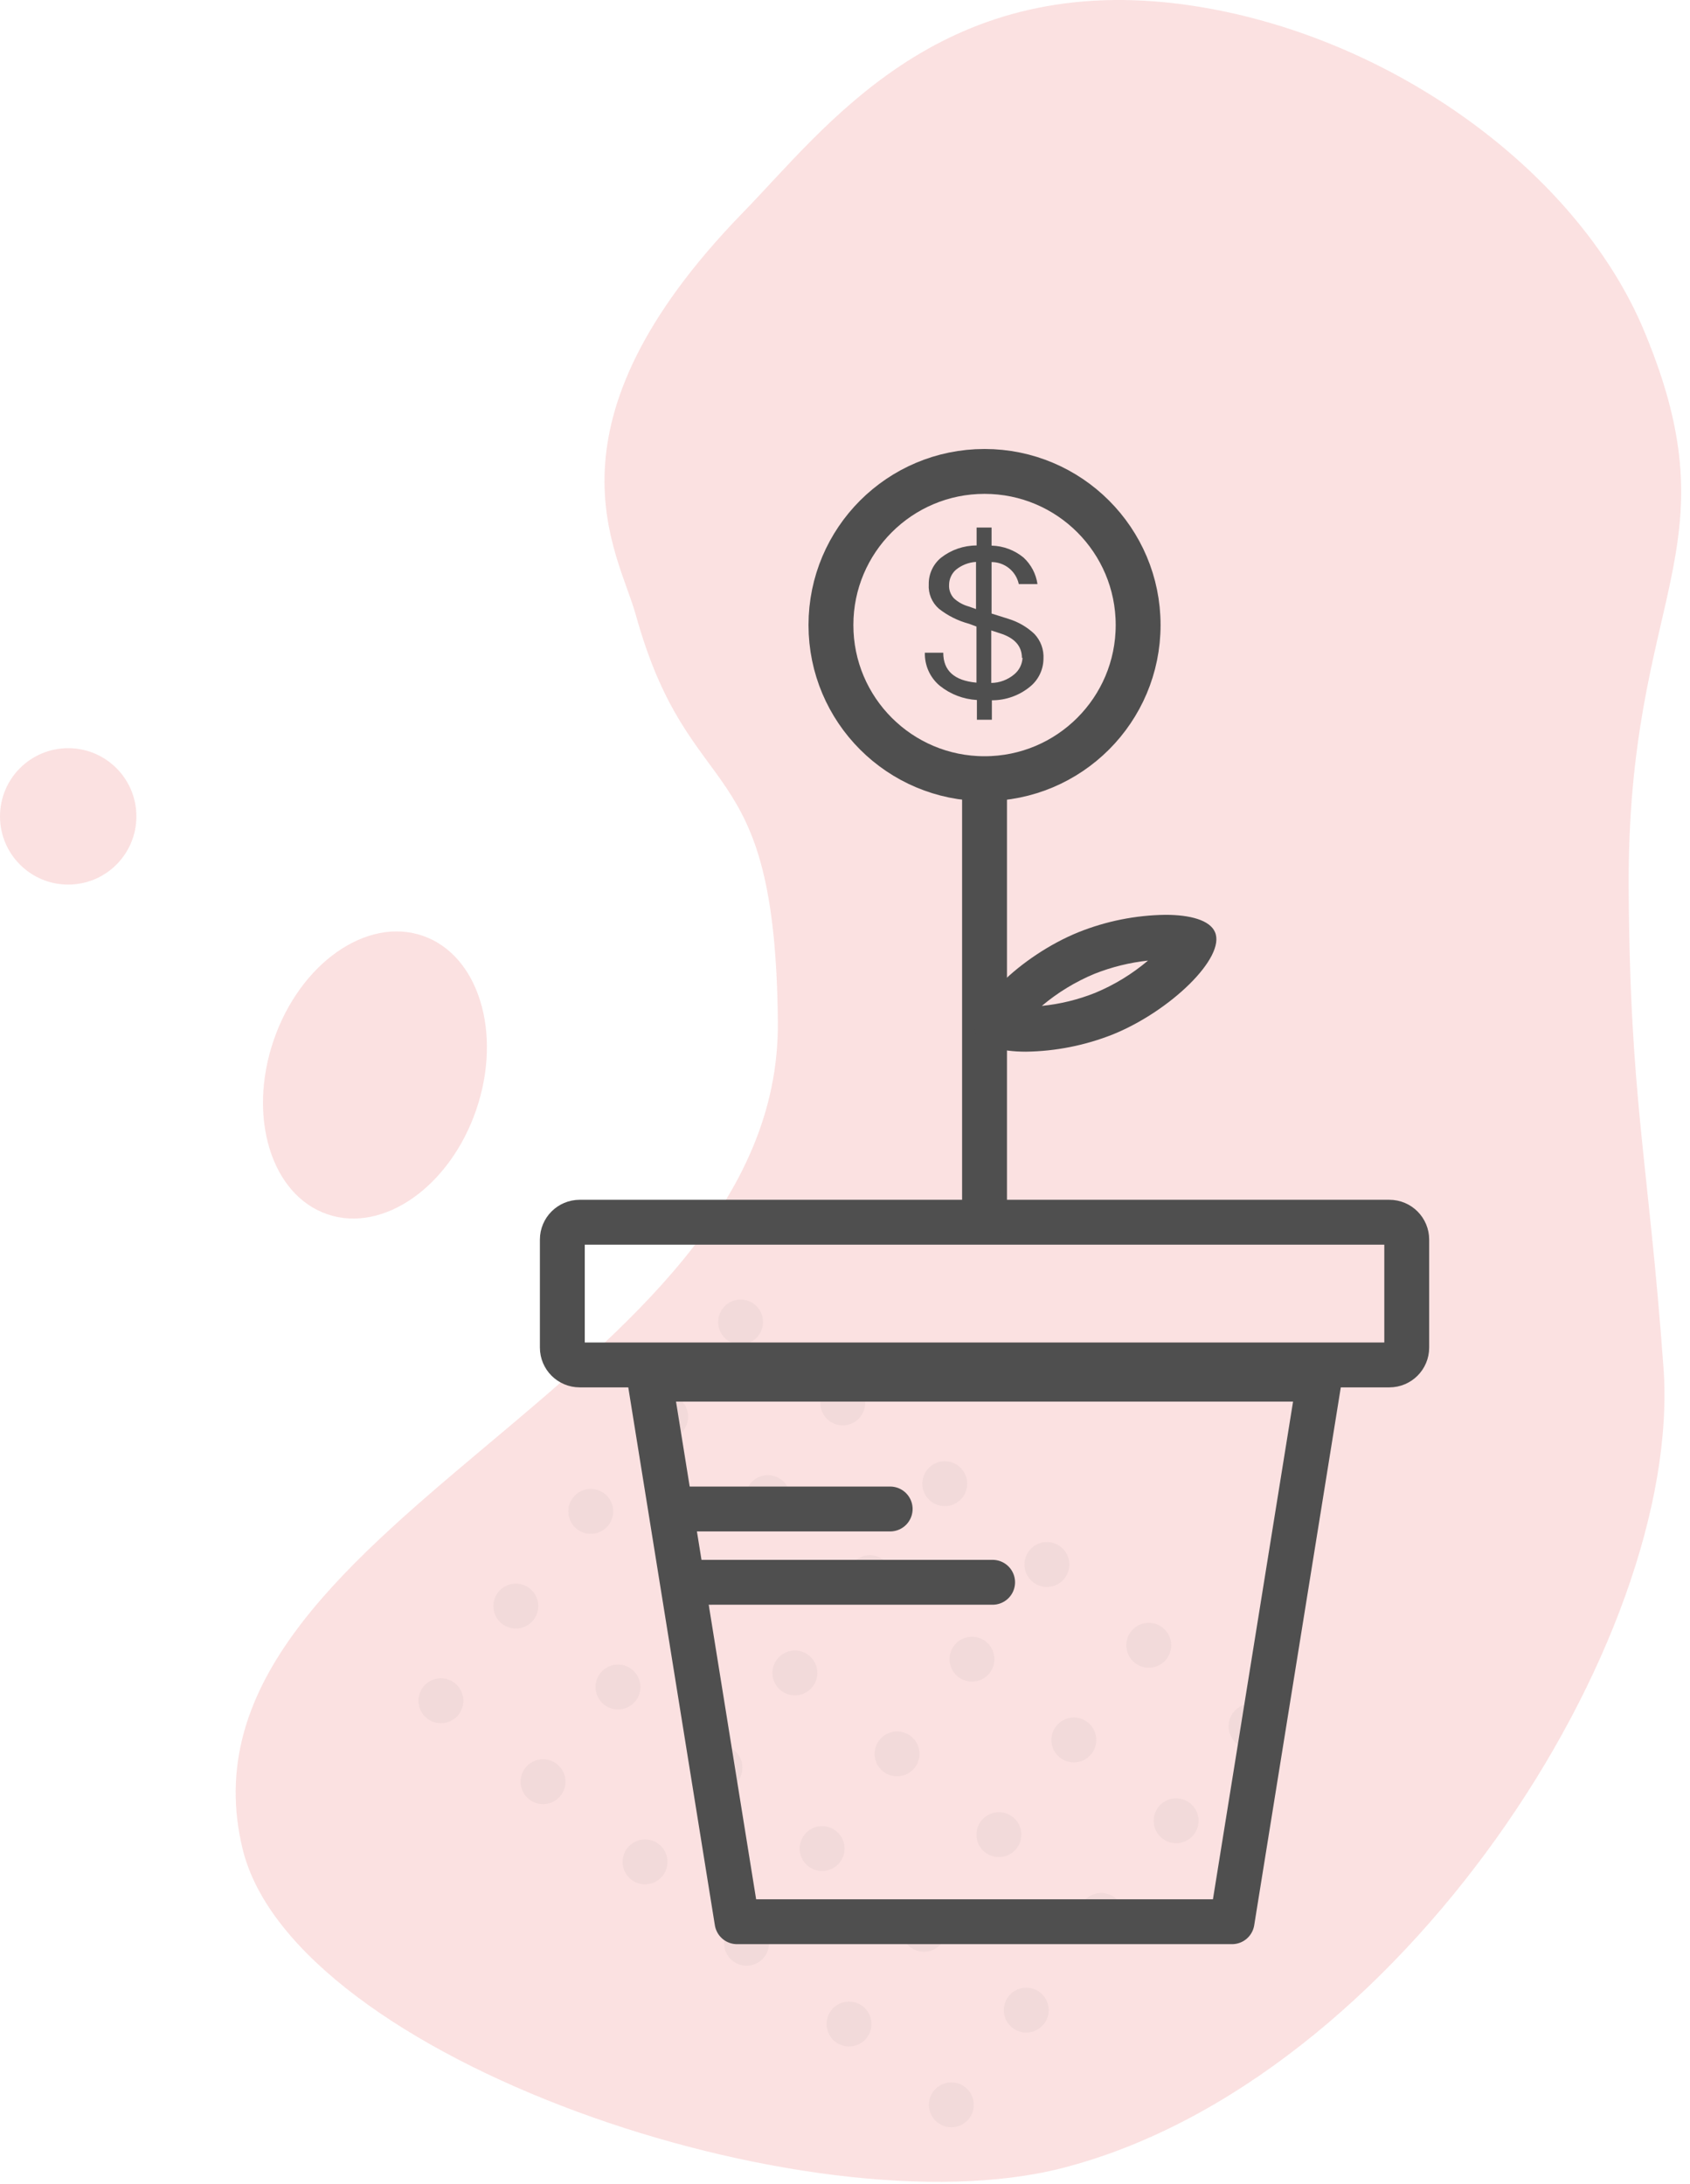 <svg width="113" height="146" viewBox="0 0 113 146" fill="none" xmlns="http://www.w3.org/2000/svg">
<path d="M4.56 59.133C7.078 59.133 9.12 57.092 9.12 54.574C9.12 52.055 7.078 50.014 4.56 50.014C2.042 50.014 0 52.055 0 54.574C0 57.092 2.042 59.133 4.56 59.133Z" fill="#F5B5B5" fill-opacity="0.4"/>
<path d="M31.847 74.174C33.603 69.031 31.992 63.826 28.25 62.549C24.508 61.271 20.051 64.405 18.295 69.548C16.539 74.691 18.149 79.896 21.892 81.173C25.634 82.451 30.091 79.317 31.847 74.174Z" fill="#F5B5B5" fill-opacity="0.4"/>
<path d="M52.01 68.334C52.21 92.484 10.92 101.963 16.23 123.633C19.68 137.633 54.1 149.263 71.02 144.933C93.55 139.163 112.52 109.723 111.23 91.463C110.23 77.644 108.98 73.584 108.9 59.364C108.79 39.684 116.08 36.894 109.96 22.183C105.4 11.184 92.36 1.953 78.79 0.253C62.66 -1.747 55.17 8.573 49.69 14.194C35.76 28.503 41.34 36.883 42.5 41.063C46.15 54.243 51.85 49.724 52.01 68.334Z" fill="#F5B5B5" fill-opacity="0.4"/>
<path opacity="0.4" d="M83.65 116.893C84.048 116.893 84.429 116.735 84.711 116.454C84.992 116.173 85.15 115.791 85.15 115.393C85.15 114.996 84.992 114.614 84.711 114.333C84.429 114.052 84.048 113.893 83.65 113.893C83.252 113.893 82.871 114.052 82.589 114.333C82.308 114.614 82.15 114.996 82.15 115.393C82.15 115.791 82.308 116.173 82.589 116.454C82.871 116.735 83.252 116.893 83.65 116.893Z" fill="#4F4F4F" fill-opacity="0.13"/>
<path opacity="0.4" d="M78.64 123.214C79.038 123.214 79.419 123.055 79.701 122.774C79.982 122.493 80.14 122.111 80.14 121.714C80.14 121.316 79.982 120.934 79.701 120.653C79.419 120.372 79.038 120.214 78.64 120.214C78.242 120.214 77.861 120.372 77.579 120.653C77.298 120.934 77.14 121.316 77.14 121.714C77.14 122.111 77.298 122.493 77.579 122.774C77.861 123.055 78.242 123.214 78.64 123.214Z" fill="#4F4F4F" fill-opacity="0.13"/>
<path opacity="0.4" d="M73.63 129.543C74.028 129.543 74.409 129.385 74.691 129.104C74.972 128.823 75.13 128.441 75.13 128.043C75.13 127.646 74.972 127.264 74.691 126.983C74.409 126.701 74.028 126.543 73.63 126.543C73.232 126.543 72.851 126.701 72.569 126.983C72.288 127.264 72.13 127.646 72.13 128.043C72.13 128.441 72.288 128.823 72.569 129.104C72.851 129.385 73.232 129.543 73.63 129.543Z" fill="#4F4F4F" fill-opacity="0.13"/>
<path opacity="0.4" d="M68.62 135.873C69.018 135.873 69.399 135.715 69.681 135.434C69.962 135.153 70.12 134.771 70.12 134.373C70.12 133.976 69.962 133.594 69.681 133.313C69.399 133.032 69.018 132.873 68.62 132.873C68.222 132.873 67.841 133.032 67.559 133.313C67.278 133.594 67.12 133.976 67.12 134.373C67.12 134.771 67.278 135.153 67.559 135.434C67.841 135.715 68.222 135.873 68.62 135.873Z" fill="#4F4F4F" fill-opacity="0.13"/>
<path opacity="0.4" d="M63.61 142.203C64.008 142.203 64.389 142.045 64.671 141.764C64.952 141.483 65.11 141.101 65.11 140.703C65.11 140.306 64.952 139.924 64.671 139.643C64.389 139.362 64.008 139.203 63.61 139.203C63.212 139.203 62.831 139.362 62.549 139.643C62.268 139.924 62.11 140.306 62.11 140.703C62.11 141.101 62.268 141.483 62.549 141.764C62.831 142.045 63.212 142.203 63.61 142.203Z" fill="#4F4F4F" fill-opacity="0.13"/>
<path opacity="0.4" d="M61.78 130.473C62.178 130.473 62.559 130.315 62.841 130.034C63.122 129.753 63.28 129.371 63.28 128.973C63.28 128.576 63.122 128.194 62.841 127.913C62.559 127.631 62.178 127.473 61.78 127.473C61.382 127.473 61.001 127.631 60.719 127.913C60.438 128.194 60.28 128.576 60.28 128.973C60.28 129.371 60.438 129.753 60.719 130.034C61.001 130.315 61.382 130.473 61.78 130.473Z" fill="#4F4F4F" fill-opacity="0.13"/>
<path opacity="0.4" d="M66.79 124.143C67.188 124.143 67.569 123.985 67.851 123.704C68.132 123.423 68.29 123.041 68.29 122.643C68.29 122.246 68.132 121.864 67.851 121.583C67.569 121.302 67.188 121.143 66.79 121.143C66.392 121.143 66.011 121.302 65.729 121.583C65.448 121.864 65.29 122.246 65.29 122.643C65.29 123.041 65.448 123.423 65.729 123.704C66.011 123.985 66.392 124.143 66.79 124.143Z" fill="#4F4F4F" fill-opacity="0.13"/>
<path opacity="0.4" d="M71.8 117.813C72.198 117.813 72.579 117.655 72.861 117.374C73.142 117.093 73.3 116.711 73.3 116.313C73.3 115.916 73.142 115.534 72.861 115.253C72.579 114.972 72.198 114.813 71.8 114.813C71.402 114.813 71.021 114.972 70.739 115.253C70.458 115.534 70.3 115.916 70.3 116.313C70.3 116.711 70.458 117.093 70.739 117.374C71.021 117.655 71.402 117.813 71.8 117.813Z" fill="#4F4F4F" fill-opacity="0.13"/>
<path opacity="0.4" d="M76.81 111.483C77.208 111.483 77.589 111.325 77.871 111.044C78.152 110.763 78.31 110.381 78.31 109.983C78.31 109.586 78.152 109.204 77.871 108.923C77.589 108.642 77.208 108.483 76.81 108.483C76.412 108.483 76.031 108.642 75.749 108.923C75.468 109.204 75.31 109.586 75.31 109.983C75.31 110.381 75.468 110.763 75.749 111.044C76.031 111.325 76.412 111.483 76.81 111.483Z" fill="#4F4F4F" fill-opacity="0.13"/>
<path opacity="0.4" d="M56.77 136.803C57.168 136.803 57.549 136.645 57.831 136.364C58.112 136.083 58.27 135.701 58.27 135.303C58.27 134.906 58.112 134.524 57.831 134.243C57.549 133.962 57.168 133.803 56.77 133.803C56.372 133.803 55.991 133.962 55.709 134.243C55.428 134.524 55.27 134.906 55.27 135.303C55.27 135.701 55.428 136.083 55.709 136.364C55.991 136.645 56.372 136.803 56.77 136.803Z" fill="#4F4F4F" fill-opacity="0.13"/>
<path opacity="0.4" d="M70 106.083C70.398 106.083 70.779 105.925 71.061 105.644C71.342 105.363 71.5 104.981 71.5 104.583C71.5 104.186 71.342 103.804 71.061 103.523C70.779 103.242 70.398 103.083 70 103.083C69.602 103.083 69.221 103.242 68.939 103.523C68.658 103.804 68.5 104.186 68.5 104.583C68.5 104.981 68.658 105.363 68.939 105.644C69.221 105.925 69.602 106.083 70 106.083Z" fill="#4F4F4F" fill-opacity="0.13"/>
<path opacity="0.4" d="M64.99 112.413C65.388 112.413 65.769 112.255 66.051 111.974C66.332 111.693 66.49 111.311 66.49 110.913C66.49 110.516 66.332 110.134 66.051 109.853C65.769 109.571 65.388 109.413 64.99 109.413C64.592 109.413 64.211 109.571 63.929 109.853C63.648 110.134 63.49 110.516 63.49 110.913C63.49 111.311 63.648 111.693 63.929 111.974C64.211 112.255 64.592 112.413 64.99 112.413Z" fill="#4F4F4F" fill-opacity="0.13"/>
<path opacity="0.4" d="M59.98 118.743C60.378 118.743 60.759 118.585 61.041 118.304C61.322 118.023 61.48 117.641 61.48 117.243C61.48 116.846 61.322 116.464 61.041 116.183C60.759 115.902 60.378 115.743 59.98 115.743C59.582 115.743 59.201 115.902 58.919 116.183C58.638 116.464 58.48 116.846 58.48 117.243C58.48 117.641 58.638 118.023 58.919 118.304C59.201 118.585 59.582 118.743 59.98 118.743Z" fill="#4F4F4F" fill-opacity="0.13"/>
<path opacity="0.4" d="M54.97 125.073C55.368 125.073 55.749 124.915 56.031 124.634C56.312 124.353 56.47 123.971 56.47 123.573C56.47 123.176 56.312 122.794 56.031 122.513C55.749 122.232 55.368 122.073 54.97 122.073C54.572 122.073 54.191 122.232 53.909 122.513C53.628 122.794 53.47 123.176 53.47 123.573C53.47 123.971 53.628 124.353 53.909 124.634C54.191 124.915 54.572 125.073 54.97 125.073Z" fill="#4F4F4F" fill-opacity="0.13"/>
<path opacity="0.4" d="M49.92 131.403C50.318 131.403 50.699 131.245 50.981 130.964C51.262 130.683 51.42 130.301 51.42 129.903C51.42 129.506 51.262 129.124 50.981 128.843C50.699 128.561 50.318 128.403 49.92 128.403C49.522 128.403 49.141 128.561 48.859 128.843C48.578 129.124 48.42 129.506 48.42 129.903C48.42 130.301 48.578 130.683 48.859 130.964C49.141 131.245 49.522 131.403 49.92 131.403Z" fill="#4F4F4F" fill-opacity="0.13"/>
<path opacity="0.4" d="M48.14 119.663C48.538 119.663 48.919 119.505 49.201 119.224C49.482 118.943 49.64 118.561 49.64 118.163C49.64 117.766 49.482 117.384 49.201 117.103C48.919 116.821 48.538 116.663 48.14 116.663C47.742 116.663 47.361 116.821 47.079 117.103C46.798 117.384 46.64 117.766 46.64 118.163C46.64 118.561 46.798 118.943 47.079 119.224C47.361 119.505 47.742 119.663 48.14 119.663Z" fill="#4F4F4F" fill-opacity="0.13"/>
<path opacity="0.4" d="M53.15 113.333C53.548 113.333 53.929 113.175 54.211 112.894C54.492 112.613 54.65 112.231 54.65 111.833C54.65 111.436 54.492 111.054 54.211 110.773C53.929 110.492 53.548 110.333 53.15 110.333C52.752 110.333 52.371 110.492 52.089 110.773C51.808 111.054 51.65 111.436 51.65 111.833C51.65 112.231 51.808 112.613 52.089 112.894C52.371 113.175 52.752 113.333 53.15 113.333Z" fill="#4F4F4F" fill-opacity="0.13"/>
<path opacity="0.4" d="M58.16 106.964C58.558 106.964 58.939 106.805 59.221 106.524C59.502 106.243 59.66 105.861 59.66 105.464C59.66 105.066 59.502 104.684 59.221 104.403C58.939 104.122 58.558 103.964 58.16 103.964C57.762 103.964 57.381 104.122 57.099 104.403C56.818 104.684 56.66 105.066 56.66 105.464C56.66 105.861 56.818 106.243 57.099 106.524C57.381 106.805 57.762 106.964 58.16 106.964Z" fill="#4F4F4F" fill-opacity="0.13"/>
<path opacity="0.4" d="M63.17 100.683C63.568 100.683 63.949 100.525 64.231 100.244C64.512 99.963 64.67 99.581 64.67 99.183C64.67 98.786 64.512 98.404 64.231 98.123C63.949 97.841 63.568 97.683 63.17 97.683C62.772 97.683 62.391 97.841 62.109 98.123C61.828 98.404 61.67 98.786 61.67 99.183C61.67 99.581 61.828 99.963 62.109 100.244C62.391 100.525 62.772 100.683 63.17 100.683Z" fill="#4F4F4F" fill-opacity="0.13"/>
<path opacity="0.4" d="M43.13 125.964C43.528 125.964 43.909 125.805 44.191 125.524C44.472 125.243 44.63 124.861 44.63 124.464C44.63 124.066 44.472 123.684 44.191 123.403C43.909 123.122 43.528 122.964 43.13 122.964C42.732 122.964 42.351 123.122 42.069 123.403C41.788 123.684 41.63 124.066 41.63 124.464C41.63 124.861 41.788 125.243 42.069 125.524C42.351 125.805 42.732 125.964 43.13 125.964Z" fill="#4F4F4F" fill-opacity="0.13"/>
<path opacity="0.4" d="M56.35 95.283C56.748 95.283 57.129 95.125 57.411 94.844C57.692 94.563 57.85 94.181 57.85 93.783C57.85 93.386 57.692 93.004 57.411 92.723C57.129 92.442 56.748 92.283 56.35 92.283C55.952 92.283 55.571 92.442 55.289 92.723C55.008 93.004 54.85 93.386 54.85 93.783C54.85 94.181 55.008 94.563 55.289 94.844C55.571 95.125 55.952 95.283 56.35 95.283Z" fill="#4F4F4F" fill-opacity="0.13"/>
<path opacity="0.4" d="M51.34 101.613C51.738 101.613 52.119 101.455 52.401 101.174C52.682 100.893 52.84 100.511 52.84 100.113C52.84 99.716 52.682 99.334 52.401 99.053C52.119 98.772 51.738 98.614 51.34 98.614C50.942 98.614 50.561 98.772 50.279 99.053C49.998 99.334 49.84 99.716 49.84 100.113C49.84 100.511 49.998 100.893 50.279 101.174C50.561 101.455 50.942 101.613 51.34 101.613Z" fill="#4F4F4F" fill-opacity="0.13"/>
<path opacity="0.4" d="M46.33 107.964C46.728 107.964 47.109 107.805 47.391 107.524C47.672 107.243 47.83 106.861 47.83 106.464C47.83 106.066 47.672 105.684 47.391 105.403C47.109 105.122 46.728 104.964 46.33 104.964C45.932 104.964 45.551 105.122 45.269 105.403C44.988 105.684 44.83 106.066 44.83 106.464C44.83 106.861 44.988 107.243 45.269 107.524C45.551 107.805 45.932 107.964 46.33 107.964Z" fill="#4F4F4F" fill-opacity="0.13"/>
<path opacity="0.4" d="M41.32 114.273C41.718 114.273 42.099 114.115 42.381 113.834C42.662 113.553 42.82 113.171 42.82 112.773C42.82 112.376 42.662 111.994 42.381 111.713C42.099 111.431 41.718 111.273 41.32 111.273C40.922 111.273 40.541 111.431 40.259 111.713C39.978 111.994 39.82 112.376 39.82 112.773C39.82 113.171 39.978 113.553 40.259 113.834C40.541 114.115 40.922 114.273 41.32 114.273Z" fill="#4F4F4F" fill-opacity="0.13"/>
<path opacity="0.4" d="M36.31 120.603C36.708 120.603 37.089 120.445 37.371 120.164C37.652 119.883 37.81 119.501 37.81 119.103C37.81 118.706 37.652 118.324 37.371 118.043C37.089 117.761 36.708 117.603 36.31 117.603C35.912 117.603 35.531 117.761 35.249 118.043C34.968 118.324 34.81 118.706 34.81 119.103C34.81 119.501 34.968 119.883 35.249 120.164C35.531 120.445 35.912 120.603 36.31 120.603Z" fill="#4F4F4F" fill-opacity="0.13"/>
<path opacity="0.4" d="M34.49 108.863C34.888 108.863 35.269 108.705 35.551 108.424C35.832 108.143 35.99 107.761 35.99 107.363C35.99 106.966 35.832 106.584 35.551 106.303C35.269 106.021 34.888 105.863 34.49 105.863C34.092 105.863 33.711 106.021 33.429 106.303C33.148 106.584 32.99 106.966 32.99 107.363C32.99 107.761 33.148 108.143 33.429 108.424C33.711 108.705 34.092 108.863 34.49 108.863Z" fill="#4F4F4F" fill-opacity="0.13"/>
<path opacity="0.4" d="M39.5 102.533C39.898 102.533 40.279 102.375 40.561 102.094C40.842 101.813 41 101.431 41 101.033C41 100.636 40.842 100.254 40.561 99.973C40.279 99.692 39.898 99.533 39.5 99.533C39.102 99.533 38.721 99.692 38.439 99.973C38.158 100.254 38 100.636 38 101.033C38 101.431 38.158 101.813 38.439 102.094C38.721 102.375 39.102 102.533 39.5 102.533Z" fill="#4F4F4F" fill-opacity="0.13"/>
<path opacity="0.4" d="M44.51 96.204C44.908 96.204 45.289 96.046 45.571 95.764C45.852 95.483 46.01 95.101 46.01 94.704C46.01 94.306 45.852 93.924 45.571 93.643C45.289 93.362 44.908 93.204 44.51 93.204C44.112 93.204 43.731 93.362 43.449 93.643C43.168 93.924 43.01 94.306 43.01 94.704C43.01 95.101 43.168 95.483 43.449 95.764C43.731 96.046 44.112 96.204 44.51 96.204Z" fill="#4F4F4F" fill-opacity="0.13"/>
<path opacity="0.4" d="M49.52 89.874C49.918 89.874 50.299 89.715 50.581 89.434C50.862 89.153 51.02 88.771 51.02 88.374C51.02 87.976 50.862 87.594 50.581 87.313C50.299 87.031 49.918 86.874 49.52 86.874C49.122 86.874 48.741 87.031 48.459 87.313C48.178 87.594 48.02 87.976 48.02 88.374C48.02 88.771 48.178 89.153 48.459 89.434C48.741 89.715 49.122 89.874 49.52 89.874Z" fill="#4F4F4F" fill-opacity="0.13"/>
<path opacity="0.4" d="M29.48 115.193C29.878 115.193 30.259 115.035 30.541 114.754C30.822 114.473 30.98 114.091 30.98 113.693C30.98 113.296 30.822 112.914 30.541 112.633C30.259 112.352 29.878 112.193 29.48 112.193C29.082 112.193 28.701 112.352 28.419 112.633C28.138 112.914 27.98 113.296 27.98 113.693C27.98 114.091 28.138 114.473 28.419 114.754C28.701 115.035 29.082 115.193 29.48 115.193Z" fill="#4F4F4F" fill-opacity="0.13"/>
<path fill-rule="evenodd" clip-rule="evenodd" d="M82.38 128.463H49.28L43.44 92.194H88.22L82.38 128.463Z" stroke="#4F4F4F" stroke-width="3" stroke-linecap="round" stroke-linejoin="round"/>
<path d="M92.9 81.704H38.76C38.119 81.704 37.6 82.223 37.6 82.864V90.084C37.6 90.724 38.119 91.243 38.76 91.243H92.9C93.541 91.243 94.06 90.724 94.06 90.084V82.864C94.06 82.223 93.541 81.704 92.9 81.704Z" stroke="#4F4F4F" stroke-width="3" stroke-linecap="round" stroke-linejoin="round"/>
<path d="M65.83 81.293V53.184" stroke="#4F4F4F" stroke-width="3" stroke-linecap="round" stroke-linejoin="round"/>
<path d="M65.83 52.053C71.502 52.053 76.1 47.456 76.1 41.783C76.1 36.111 71.502 31.514 65.83 31.514C60.158 31.514 55.56 36.111 55.56 41.783C55.56 47.456 60.158 52.053 65.83 52.053Z" stroke="#4F4F4F" stroke-width="3" stroke-linecap="round" stroke-linejoin="round"/>
<path d="M67.44 41.373C68.083 41.57 68.671 41.912 69.16 42.373C69.371 42.595 69.534 42.858 69.639 43.145C69.744 43.432 69.788 43.738 69.77 44.044C69.766 44.403 69.683 44.757 69.525 45.081C69.368 45.404 69.141 45.689 68.86 45.913C68.143 46.498 67.245 46.816 66.32 46.813V48.114H65.32V46.794C64.415 46.743 63.547 46.411 62.84 45.843C62.517 45.575 62.259 45.236 62.086 44.853C61.913 44.471 61.829 44.053 61.84 43.633H63.07C63.07 44.834 63.81 45.5 65.29 45.633V41.883L64.78 41.694C64.052 41.499 63.372 41.159 62.78 40.694C62.548 40.491 62.366 40.237 62.248 39.953C62.13 39.669 62.079 39.361 62.1 39.053C62.095 38.716 62.166 38.381 62.308 38.075C62.45 37.769 62.659 37.498 62.92 37.283C63.599 36.752 64.437 36.463 65.3 36.464V35.264H66.3V36.474C67.083 36.493 67.836 36.775 68.44 37.273C68.943 37.74 69.272 38.364 69.37 39.044H68.12C68.031 38.627 67.801 38.254 67.47 37.986C67.139 37.719 66.726 37.573 66.3 37.574V41.014L67.44 41.373ZM63.92 38.084C63.777 38.209 63.663 38.362 63.584 38.535C63.504 38.707 63.462 38.894 63.46 39.084C63.449 39.249 63.471 39.415 63.526 39.572C63.581 39.728 63.668 39.871 63.78 39.993C64.064 40.255 64.407 40.443 64.78 40.544L65.26 40.714V37.563C64.77 37.593 64.302 37.775 63.92 38.084ZM68.33 43.983C68.33 43.19 67.84 42.64 66.86 42.334L66.28 42.144V45.654C66.841 45.646 67.381 45.444 67.81 45.084C67.978 44.947 68.114 44.777 68.211 44.584C68.307 44.391 68.362 44.179 68.37 43.964L68.33 43.983Z" fill="#4F4F4F"/>
<path d="M76.76 64.213C75.699 65.112 74.504 65.841 73.22 66.374C72.08 66.828 70.881 67.121 69.66 67.243C70.72 66.35 71.91 65.625 73.19 65.094C74.335 64.641 75.536 64.345 76.76 64.213ZM77.92 61.154C75.932 61.181 73.966 61.574 72.12 62.313C68.26 63.873 64.55 67.474 65.28 69.153C65.62 69.944 66.93 70.303 68.6 70.303C70.587 70.275 72.552 69.885 74.4 69.153C78.26 67.594 81.97 63.993 81.24 62.313C80.9 61.514 79.59 61.154 77.92 61.154Z" fill="#4F4F4F"/>
<path d="M45.57 100.873H59.52" stroke="#4F4F4F" stroke-width="3" stroke-linecap="round" stroke-linejoin="round"/>
<path d="M46.36 105.773H66.37" stroke="#4F4F4F" stroke-width="3" stroke-linecap="round" stroke-linejoin="round"/>
</svg>
